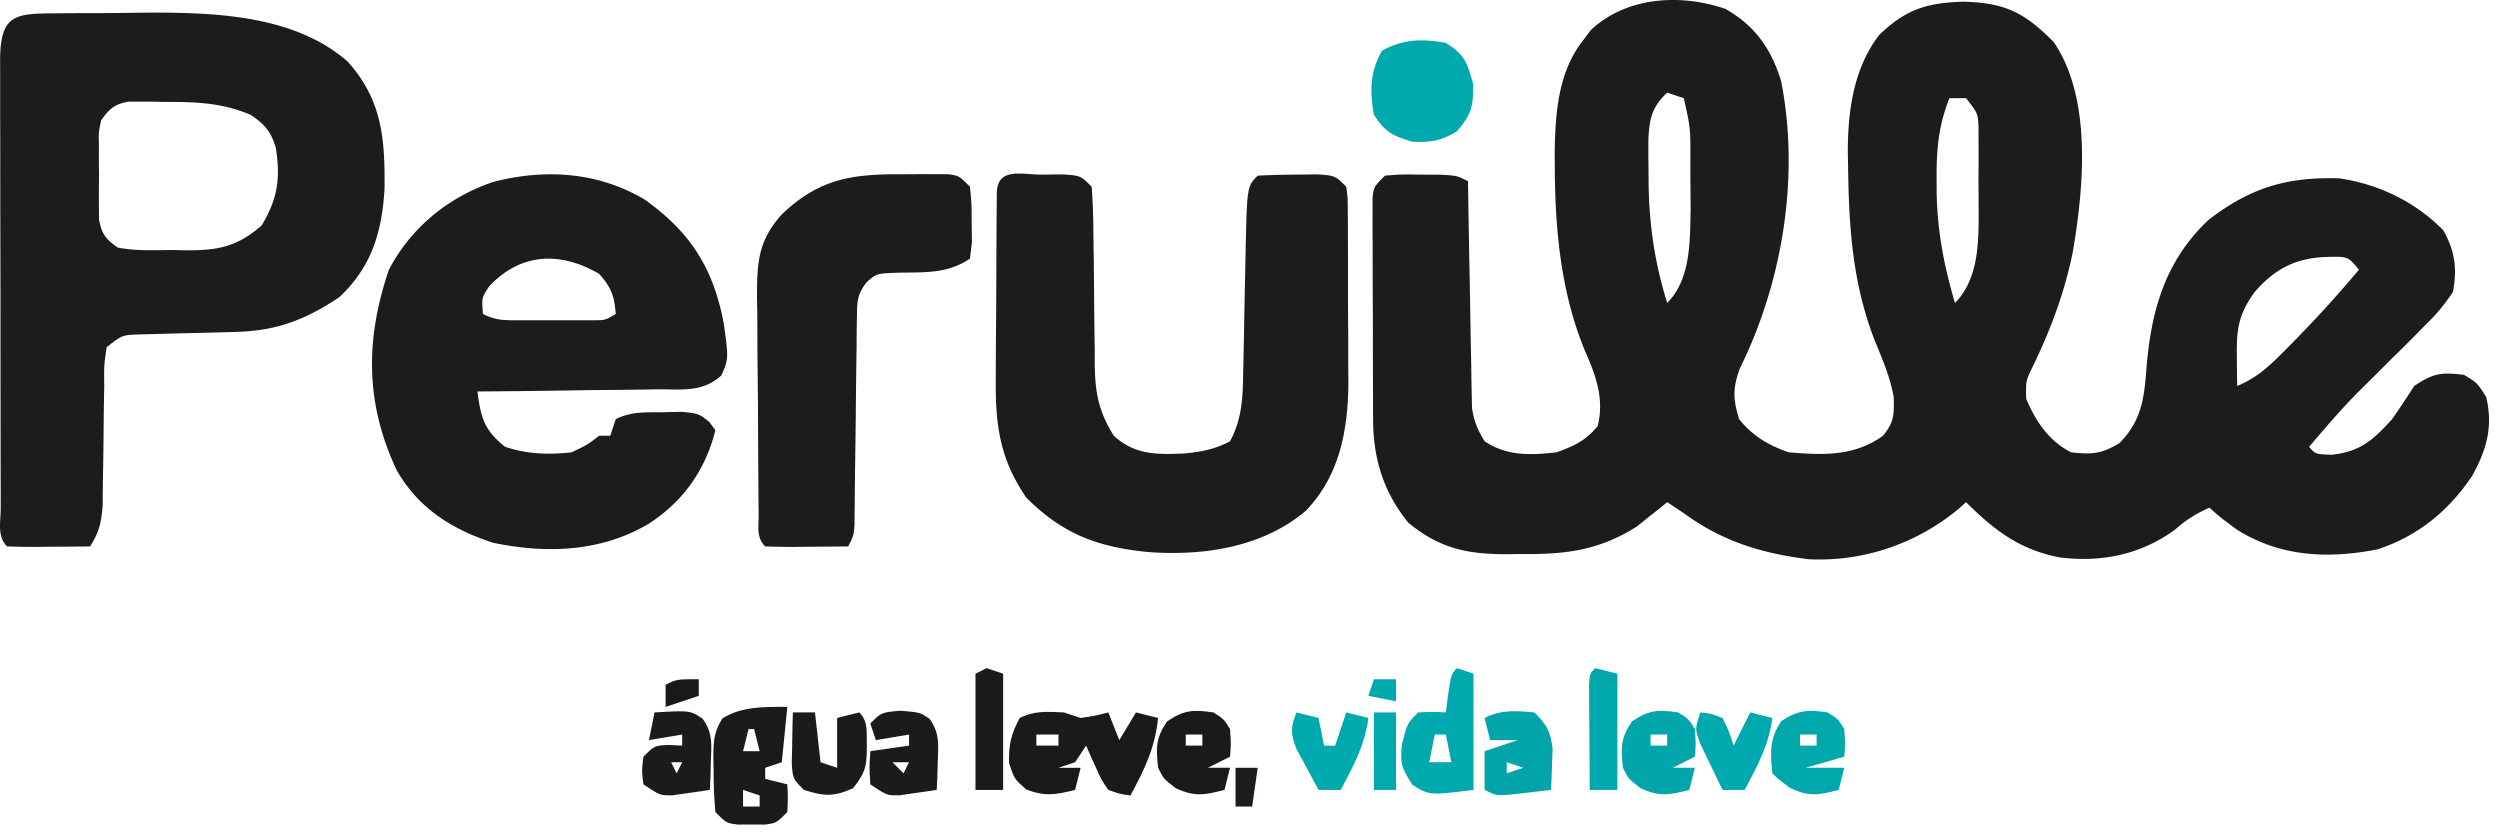 <svg xmlns="http://www.w3.org/2000/svg" width="165" height="55" fill="none" viewBox="0 0 165 55">
  <path fill="#1C1D1B" d="M113.887.592c1.939 1.104 3.007 2.617 3.666 4.754 1.248 6.325.09 13.285-2.73 18.986-.468 1.318-.448 2.003-.04 3.331.869 1.095 1.964 1.75 3.287 2.192 2.263.184 4.295.278 6.209-1.096.731-.89.732-1.38.708-2.534-.229-1.31-.729-2.472-1.233-3.698-1.494-3.803-1.728-7.533-1.781-11.573l-.019-.955c.003-2.693.391-5.504 2.074-7.696C125.804.61 127.122.198 129.552.11c2.762.072 4.013.68 5.981 2.648 2.56 3.731 1.996 9.64 1.265 13.91-.558 2.707-1.473 5.14-2.685 7.624-.41.853-.41.853-.384 2.024.616 1.471 1.502 2.805 2.968 3.538 1.363.151 2.014.108 3.196-.617 1.407-1.446 1.613-2.834 1.764-4.816.298-3.848 1.204-7.165 4.102-9.907 2.737-2.108 5.142-2.85 8.623-2.745 2.591.373 5.03 1.547 6.876 3.43.774 1.382.918 2.524.64 4.063-.596.877-1.081 1.475-1.827 2.191l-.554.568c-.539.548-1.086 1.087-1.637 1.624l-.827.827c-.47.47-.942.938-1.416 1.404-1.135 1.154-2.187 2.38-3.235 3.612.415.49.415.49 1.506.525 1.886-.212 2.723-.974 3.972-2.35.5-.723.99-1.452 1.461-2.192 1.275-.85 1.787-.914 3.287-.73.868.524.868.524 1.461 1.46.46 1.948.04 3.456-.913 5.182-1.528 2.31-3.599 4-6.247 4.872-3.264.644-6.426.499-9.275-1.288-1.119-.822-1.119-.822-1.826-1.461-.889.395-1.527.788-2.26 1.438-2.255 1.654-4.843 2.188-7.602 1.849-2.647-.502-4.322-1.776-6.209-3.652l-.472.428c-2.781 2.316-6.29 3.518-9.924 3.341-3.116-.394-5.688-1.182-8.23-3.039l-1.096-.73-.536.44-.742.587c-.238.19-.475.381-.719.578-2.531 1.605-4.777 1.856-7.704 1.819l-1.004.013c-2.566-.012-4.338-.406-6.37-2.068-1.627-1.989-2.323-4.219-2.335-6.752l-.007-1.034-.001-1.108-.004-1.143c-.002-.796-.003-1.592-.003-2.389 0-1.222-.007-2.444-.014-3.667l-.002-2.32-.008-1.112.003-1.027-.001-.906c.09-.73.09-.73.82-1.46 1.085-.084 1.085-.084 2.374-.068l1.29.007c1.084.061 1.084.061 1.815.426l.022 1.419c.027 1.737.06 3.474.094 5.211.014.752.026 1.503.038 2.255.017 1.08.038 2.162.06 3.242l.013 1.018.021.953.015.835c.117.883.37 1.474.832 2.233 1.489.99 3.023.925 4.748.73 1.191-.432 1.914-.757 2.717-1.734.45-1.801-.12-3.337-.845-4.977-1.588-3.849-1.966-7.97-1.986-12.098l-.006-.898c.031-2.586.205-5.354 1.855-7.456l.52-.694c2.35-2.22 5.926-2.432 8.902-1.405Zm-3.852 5.523c-1.025.957-1.185 1.769-1.241 3.114-.005.659-.001 1.318.008 1.976l.007 1.035c.05 2.706.418 5.16 1.226 7.753 1.549-1.548 1.505-4.046 1.545-6.137-.001-.74-.007-1.478-.016-2.217v-1.141c.008-2.042.008-2.042-.433-4.018l-1.096-.365Zm18.627.365c-.725 1.822-.858 3.389-.845 5.319l.002.868c.041 2.553.48 4.874 1.208 7.326 1.756-1.756 1.555-4.64 1.561-6.971l-.009-1.178.009-1.199-.003-1.148-.003-1.039c-.035-.978-.035-.978-.825-1.978h-1.095Zm20.156 12.783c-1.091 1.496-1.208 2.465-1.187 4.269l.01 1.1.013.84c1.428-.582 2.327-1.512 3.401-2.602l.532-.54a80.013 80.013 0 0 0 4.102-4.528c-.721-.878-.721-.878-2.1-.845-2.048.063-3.43.765-4.771 2.306ZM3.733.879 4.622.87C5.246.868 5.87.866 6.495.866 7.43.865 8.364.851 9.299.837 13.853.806 19.317.9 22.935 4.053c2.293 2.547 2.476 5.107 2.445 8.41-.17 2.864-.86 5.165-3 7.165-2.312 1.522-4.16 2.218-6.93 2.282l-1.268.036-2.646.063-1.267.037-1.16.028c-1.055.045-1.055.045-2.069.841-.175 1.181-.175 1.181-.161 2.577l-.015.772c-.015.817-.022 1.633-.03 2.45-.008.813-.018 1.627-.033 2.44-.013.74-.02 1.481-.027 2.222-.09 1.126-.232 1.748-.83 2.688-.905.01-1.81.017-2.716.022l-.782.01c-.66.003-1.32-.013-1.98-.032-.68-.68-.414-1.653-.419-2.559v-.955l-.003-1a15708.124 15708.124 0 0 0-.008-5.57 3808.07 3808.07 0 0 1-.003-4.78c0-2.047-.005-4.093-.011-6.14a1738.96 1738.96 0 0 1-.005-4.706c0-.755-.002-1.51-.005-2.265a577.417 577.417 0 0 1 0-3.16l-.006-.954C.022.94.985.887 3.733.88ZM6.675 7.94c-.168.791-.168.791-.146 1.666 0 .321-.002.642-.004.973l.013 1.013-.013 1.013.004.973.004.889c.18.98.428 1.3 1.238 1.873 1.183.23 2.38.17 3.583.16l.986.022c2.063-.002 3.313-.232 4.927-1.643 1.063-1.75 1.254-3.13.938-5.107-.309-1.092-.733-1.565-1.669-2.197-1.87-.785-3.553-.853-5.547-.845l-.892-.018h-.858l-.775-.004c-.926.182-1.24.471-1.789 1.232Zm35.877 5.232c3.038 2.173 4.522 4.53 5.214 8.158.325 2.348.325 2.348-.156 3.45-1.236 1.125-2.607.912-4.222.914l-1.027.019c-1.083.017-2.166.025-3.249.033l-2.202.033c-1.8.027-3.6.045-5.4.058.232 1.73.43 2.544 1.827 3.652 1.476.492 2.838.528 4.382.366 1.05-.5 1.05-.5 1.827-1.096h.73l.365-1.096c1.034-.517 1.93-.44 3.082-.456L45 27.178c1.12.12 1.12.12 1.818.674l.398.542c-.657 2.626-2.116 4.69-4.383 6.163-3.144 1.873-6.745 2.002-10.278 1.268-2.724-.886-4.916-2.255-6.364-4.773-2.082-4.407-2.092-8.63-.524-13.25 1.46-2.788 3.928-4.798 6.894-5.798 3.423-.88 6.906-.663 9.99 1.168Zm-10.265 5.726c-.5.75-.5.75-.411 1.826.868.434 1.406.412 2.374.414l.981.001 1.028-.004 1.027.004.981-.001.902-.002c.767 0 .767 0 1.472-.412-.1-1.197-.289-1.74-1.095-2.648-2.548-1.486-5.167-1.41-7.26.822Zm36.454-7.373 1.403-.016c1.177.084 1.177.084 1.907.815.077 1.047.11 2.062.113 3.11l.028 1.91c.01 1.004.019 2.008.026 3.013.008.969.022 1.938.037 2.906v.903c.031 1.798.276 3.03 1.257 4.593 1.394 1.267 2.788 1.24 4.587 1.175 1.152-.103 2.053-.27 3.083-.81.805-1.495.849-2.957.869-4.618l.019-.806c.019-.848.034-1.695.048-2.542.016-.844.033-1.687.052-2.53l.03-1.57c.096-4.753.096-4.753.808-5.465a51.591 51.591 0 0 1 2.534-.068l1.402-.016c1.177.084 1.177.084 1.908.815.095.66.095.66.1 1.466l.01.917v.995l.004 1.027c.002.72.003 1.44.001 2.159-.001 1.09.007 2.182.017 3.273v2.101l.01.977c-.022 3.135-.57 6.135-2.8 8.463-2.871 2.442-6.83 3.013-10.49 2.727-3.329-.339-5.593-1.21-7.967-3.584-1.807-2.633-2.054-4.926-2.015-8.034l.002-1.114c.003-.773.008-1.544.016-2.316.011-1.187.014-2.374.017-3.561l.011-2.254.005-1.08.01-.99.008-.876c.123-1.589 1.684-1.089 2.95-1.095Zm-9.016-.023 1.007-.009.961.003.874.003c.719.094.719.094 1.45.825.109 1.084.109 1.084.113 2.374l.019 1.29-.133 1.084c-1.597 1.064-3.138.873-5.022.934-1.153.059-1.153.059-1.8.62-.604.797-.624 1.232-.635 2.225l-.018.968-.004 1.04-.017 1.072c-.017 1.13-.027 2.26-.037 3.39a960.19 960.19 0 0 1-.045 3.394c-.01.704-.017 1.409-.023 2.113l-.011.964-.007.85c-.05.691-.05.691-.416 1.421-.906.01-1.81.018-2.716.023l-.783.01c-.66.003-1.32-.013-1.98-.032-.604-.605-.42-1.318-.43-2.15l-.014-1.152-.008-1.257-.009-1.284c-.005-.9-.009-1.8-.011-2.7-.007-1.375-.023-2.75-.039-4.124l-.01-2.62-.019-1.246c.007-2.282.094-3.653 1.636-5.381 2.537-2.427 4.765-2.677 8.127-2.648Z"/>
  <path fill="#1A1B19" d="m70.225 47.02 1.096.366c.963-.144.963-.144 1.826-.366l.73 1.827 1.096-1.827 1.46.366c-.195 1.953-.9 3.417-1.825 5.113-.68-.09-.68-.09-1.461-.365-.463-.675-.463-.675-.822-1.484l-.37-.812-.27-.626c-.36.542-.36.542-.73 1.095l-1.095.366h1.46l-.365 1.46c-1.263.324-1.983.444-3.218-.022-.8-.708-.8-.708-1.141-1.758-.025-1.213.131-1.906.707-2.967 1.003-.502 1.811-.41 2.922-.366Zm-1.826 1.461v.73h1.46v-.73H68.4Z"/>
  <path fill="#00A9AE" d="M95.426 2.828c1.242.776 1.418 1.303 1.803 2.716.026 1.47-.123 2.02-1.073 3.127-1.07.637-1.698.736-2.944.685-1.303-.388-1.79-.635-2.534-1.78-.282-1.564-.259-2.827.525-4.223 1.398-.785 2.658-.804 4.223-.525Z"/>
  <path fill="#1B1C1A" d="m51.964 46.655-.366 3.652-1.096.366v.73l1.462.365c.045.868.045.868 0 1.827-.731.73-.731.73-1.496.827l-.879-.006-.878.006c-.765-.097-.765-.097-1.495-.827a28.466 28.466 0 0 1-.115-2.717l-.017-.754c-.002-1.06.004-1.819.606-2.713 1.27-.8 2.81-.756 4.274-.756Zm-2.557 1.461-.365 1.461h1.095l-.365-1.46h-.365Zm-.365 4.018v1.095h1.095v-.73l-1.095-.365Z"/>
  <path fill="#00A9AE" d="m96.156 44.099 1.096.365v7.67c-2.922.365-2.922.365-4.04-.343-.73-1.152-.81-1.372-.685-2.648.342-1.392.342-1.392 1.073-2.123.958-.045.958-.045 1.826 0l.16-1.255c.205-1.301.205-1.301.57-1.666Zm-1.46 4.382-.366 1.826h1.461l-.365-1.826h-.73Z"/>
  <path fill="#00A6AB" d="M110.765 47.02c.685.434.685.434 1.096 1.096.069.982.069.982 0 1.826l-1.461.73h1.461l-.365 1.462c-1.315.336-1.967.47-3.219-.114-.799-.617-.799-.617-1.164-1.347-.142-1.308-.159-1.959.594-3.06 1.115-.762 1.733-.79 3.058-.593Zm-1.826 1.461v.73h1.096v-.73h-1.096Z"/>
  <path fill="#00A8AC" d="M120.627 47.02c.684.434.684.434 1.095 1.096.069.982.069.982 0 1.826l-2.556.73h2.556l-.365 1.462c-1.328.34-1.964.476-3.218-.137-.799-.594-.799-.594-1.165-.959-.133-1.41-.204-2.25.594-3.447 1.116-.734 1.746-.766 3.059-.57Zm-1.827 1.461v.73h1.096v-.73H118.8Z"/>
  <path fill="#1A1B19" d="M80.086 47.02c.685.434.685.434 1.096 1.096.068.982.068.982 0 1.826l-1.461.73h1.46l-.364 1.462c-1.316.336-1.968.47-3.219-.114-.799-.617-.799-.617-1.164-1.347-.142-1.308-.16-1.959.593-3.06 1.115-.762 1.733-.79 3.06-.593Zm-1.826 1.461v.73h1.096v-.73H78.26Z"/>
  <path fill="#00A4A9" d="M101.269 47.02c.805.795 1.075 1.274 1.203 2.403l-.038.976-.03.987-.039.748c-.593.07-1.187.139-1.78.205l-1.002.116c-.87.044-.87.044-1.6-.321v-2.557l2.191-.73h-1.826l-.366-1.461c1.127-.563 2.049-.474 3.287-.366Zm-1.826 3.287v.731l1.096-.365-1.096-.366Z"/>
  <path fill="#1B1C1A" d="M59.428 46.906c1.301.114 1.301.114 1.926.54.659.938.58 1.614.54 2.747l-.03 1.1-.04.84a89.92 89.92 0 0 1-1.574.229l-.886.128c-.826.009-.826.009-1.922-.722-.069-1.14-.069-1.14 0-2.191l2.556-.365v-.73l-2.19.365-.366-1.096c.73-.73.73-.73 1.986-.845Zm-.525 3.401.73.731.365-.73h-1.095ZM43.198 47.02c2.358-.133 2.358-.133 3.184.423.654.94.577 1.617.537 2.75l-.03 1.1-.039.84a89.92 89.92 0 0 1-1.575.229l-.886.128c-.826.009-.826.009-1.922-.722-.114-.913-.114-.913 0-1.826.731-.73.731-.73 1.69-.776l.867.046v-.73l-2.191.365.365-1.827Zm1.096 3.287c.12.242.24.483.365.731l.365-.73h-.73Zm8.035-3.287h1.46l.366 3.287 1.096.366v-3.287l1.46-.366c.603.603.471 1.295.503 2.123-.016 1.384-.03 1.759-.913 2.877-1.285.586-1.905.53-3.242.114-.73-.73-.73-.73-.802-1.76l.026-1.208.02-1.212.026-.934Z"/>
  <path fill="#00A9AE" d="m85.565 47.02 1.46.366.366 1.826h.73l.73-2.192 1.462.366c-.222 1.774-.997 3.192-1.826 4.748h-1.461c-.318-.576-.629-1.155-.936-1.735l-.527-.976c-.393-1.017-.387-1.405.002-2.403Zm26.661 0c.685.069.685.069 1.461.366.457.936.457.936.731 1.826l1.095-2.192 1.461.366c-.222 1.774-.996 3.192-1.826 4.748h-1.461c-.316-.645-.627-1.292-.936-1.94l-.526-1.092c-.364-.986-.364-.986.001-2.082Z"/>
  <path fill="#00A8AD" d="m105.287 44.099 1.461.365v7.67h-1.826c-.011-1.271-.017-2.542-.023-3.812l-.009-1.1-.004-1.045-.006-.968c.042-.745.042-.745.407-1.11Z"/>
  <path fill="#1B1C1A" d="m65.112 44.099 1.095.365v7.67h-1.826v-7.67l.73-.365Z"/>
  <path fill="#00AAAF" d="M90.678 47.02h1.46v5.114h-1.46V47.02Z"/>
  <path fill="#1B1D1A" d="M81.547 50.673h1.461l-.365 2.556h-1.096v-2.556Z"/>
  <path fill="#191918" d="M46.12 44.83v1.095l-2.192.73v-1.46c.73-.366.73-.366 2.192-.366Z"/>
  <path fill="#00A9AE" d="M90.678 44.83h1.46v1.46l-1.825-.365.365-1.096Z"/>
</svg>
